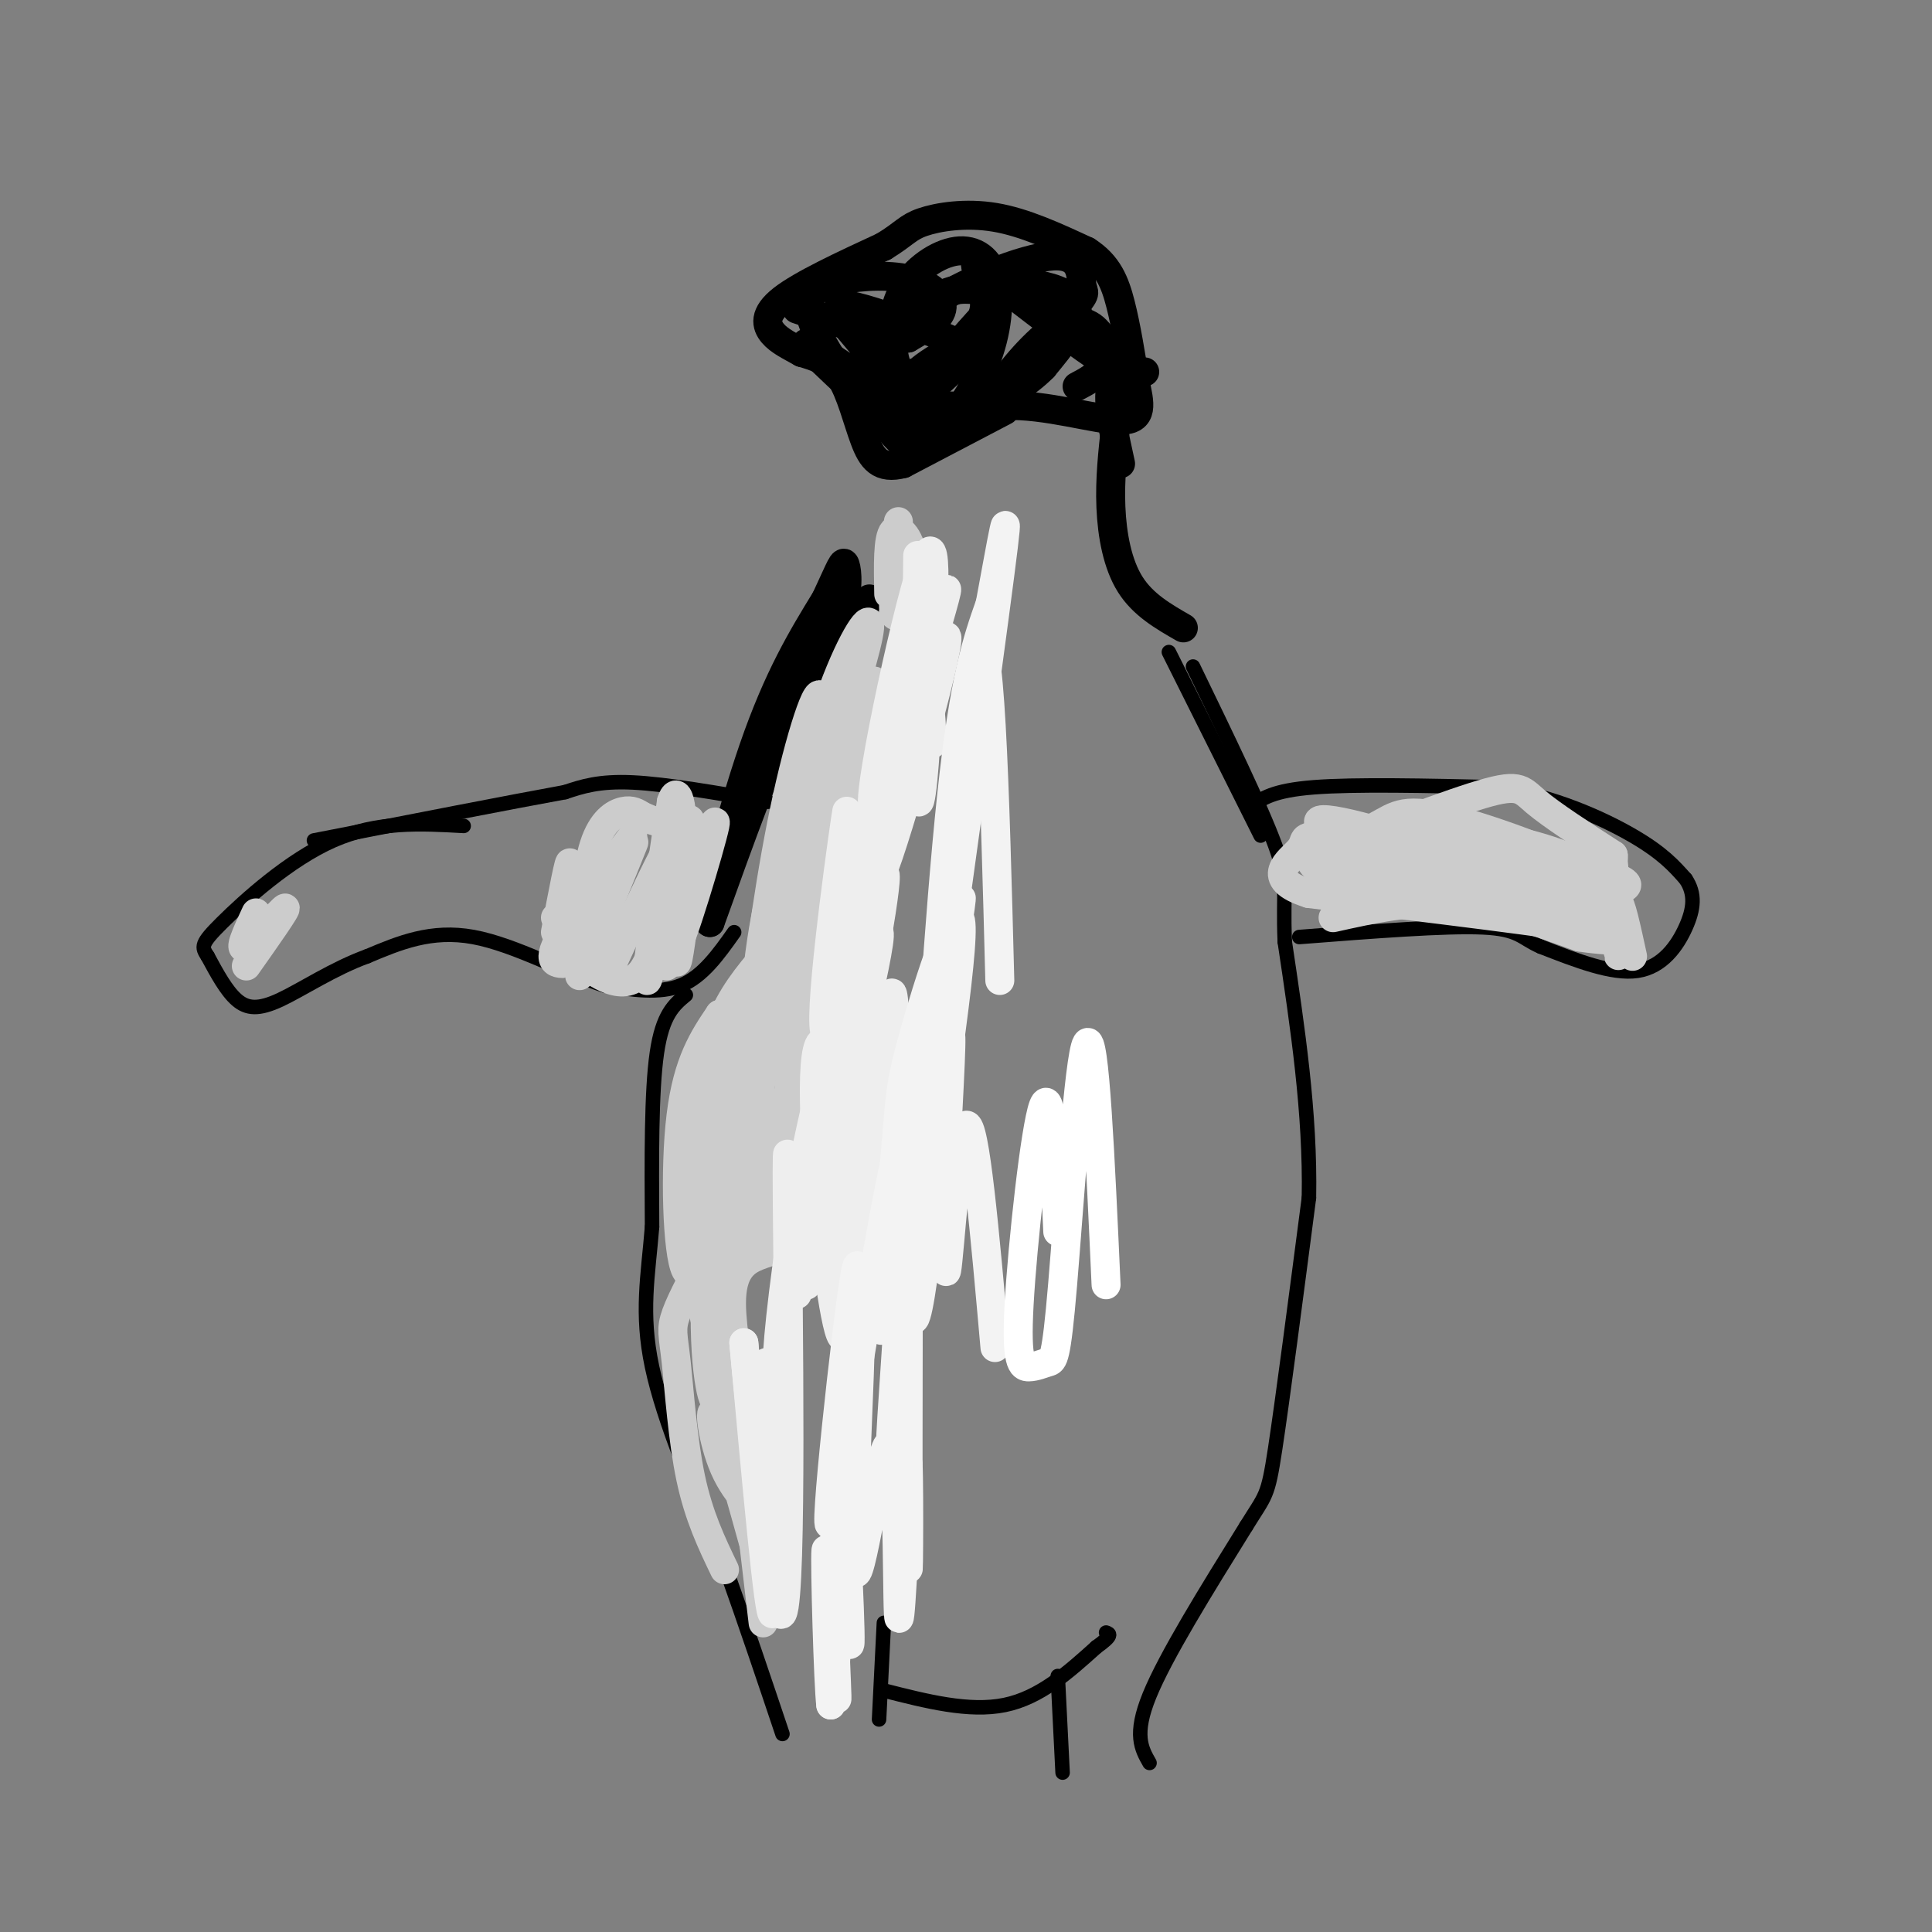 <svg viewBox='0 0 400 400' version='1.1' xmlns='http://www.w3.org/2000/svg' xmlns:xlink='http://www.w3.org/1999/xlink'><rect x="0" y="0" width="400" height="400" fill="#808080" stroke="none"/><g fill='none' stroke='#000000' stroke-width='6' stroke-linecap='round' stroke-linejoin='round'><path d='M208,85c0.000,0.000 -21.000,11.000 -21,11'/><path d='M187,96c-4.857,1.286 -6.500,-1.000 -8,-5c-1.500,-4.000 -2.857,-9.714 -5,-13c-2.143,-3.286 -5.071,-4.143 -8,-5'/><path d='M166,73c-2.464,-1.393 -4.625,-2.375 -6,-4c-1.375,-1.625 -1.964,-3.893 2,-7c3.964,-3.107 12.482,-7.054 21,-11'/><path d='M183,51c4.393,-2.690 4.875,-3.917 8,-5c3.125,-1.083 8.893,-2.024 15,-1c6.107,1.024 12.554,4.012 19,7'/><path d='M225,52c4.378,2.822 5.822,6.378 7,11c1.178,4.622 2.089,10.311 3,16'/><path d='M235,79c0.976,4.571 1.917,8.000 -3,8c-4.917,-0.000 -15.690,-3.429 -24,-3c-8.310,0.429 -14.155,4.714 -20,9'/><path d='M189,92c-11.533,-10.444 -23.067,-20.889 -22,-21c1.067,-0.111 14.733,10.111 18,11c3.267,0.889 -3.867,-7.556 -11,-16'/><path d='M174,66c-1.526,-3.253 0.158,-3.384 5,-2c4.842,1.384 12.843,4.285 17,6c4.157,1.715 4.471,2.246 5,5c0.529,2.754 1.273,7.733 -2,10c-3.273,2.267 -10.562,1.822 -14,2c-3.438,0.178 -3.024,0.980 -6,-3c-2.976,-3.980 -9.342,-12.740 -11,-18c-1.658,-5.260 1.391,-7.018 6,-8c4.609,-0.982 10.779,-1.187 15,0c4.221,1.187 6.492,3.768 6,6c-0.492,2.232 -3.746,4.116 -7,6'/><path d='M188,70c-5.000,0.000 -14.000,-3.000 -23,-6'/><path d='M190,88c-2.204,-3.131 -4.408,-6.263 -1,-10c3.408,-3.737 12.428,-8.081 12,-6c-0.428,2.081 -10.305,10.585 -15,14c-4.695,3.415 -4.207,1.740 -5,0c-0.793,-1.740 -2.867,-3.545 -1,-8c1.867,-4.455 7.676,-11.558 12,-15c4.324,-3.442 7.162,-3.221 10,-3'/><path d='M202,60c2.196,0.783 2.685,4.241 0,8c-2.685,3.759 -8.543,7.819 -12,9c-3.457,1.181 -4.513,-0.517 -5,-4c-0.487,-3.483 -0.407,-8.751 2,-13c2.407,-4.249 7.139,-7.477 11,-8c3.861,-0.523 6.849,1.661 8,6c1.151,4.339 0.463,10.833 -2,17c-2.463,6.167 -6.702,12.006 -10,15c-3.298,2.994 -5.657,3.141 -8,1c-2.343,-2.141 -4.672,-6.571 -7,-11'/><path d='M179,80c0.087,-4.565 3.803,-10.477 12,-16c8.197,-5.523 20.873,-10.656 27,-11c6.127,-0.344 5.703,4.100 6,6c0.297,1.900 1.313,1.256 -2,5c-3.313,3.744 -10.955,11.876 -16,16c-5.045,4.124 -7.492,4.239 -10,4c-2.508,-0.239 -5.075,-0.832 -3,-5c2.075,-4.168 8.793,-11.911 13,-16c4.207,-4.089 5.902,-4.524 9,-4c3.098,0.524 7.599,2.007 8,5c0.401,2.993 -3.300,7.497 -7,12'/><path d='M216,76c-3.609,3.676 -9.133,6.867 -9,5c0.133,-1.867 5.922,-8.793 10,-12c4.078,-3.207 6.443,-2.695 8,-2c1.557,0.695 2.304,1.572 4,4c1.696,2.428 4.342,6.408 0,4c-4.342,-2.408 -15.671,-11.204 -27,-20'/><path d='M202,55c1.000,-0.222 17.000,9.222 23,15c6.000,5.778 2.000,7.889 -2,10'/><path d='M237,77c-3.083,-0.083 -6.167,-0.167 -7,3c-0.833,3.167 0.583,9.583 2,16'/><path d='M245,130c-4.178,-2.400 -8.356,-4.800 -11,-9c-2.644,-4.200 -3.756,-10.200 -4,-16c-0.244,-5.800 0.378,-11.400 1,-17'/><path d='M231,88c0.833,-4.000 2.417,-5.500 4,-7'/><path d='M180,124c0.000,0.000 -15.000,21.000 -15,21'/><path d='M165,145c-5.500,11.167 -11.750,28.583 -18,46'/><path d='M147,191c-1.467,0.533 3.867,-21.133 9,-36c5.133,-14.867 10.067,-22.933 15,-31'/><path d='M171,124c3.167,-6.786 3.583,-8.250 4,-7c0.417,1.250 0.833,5.214 -1,10c-1.833,4.786 -5.917,10.393 -10,16'/><path d='M164,143c0.000,-0.500 5.000,-9.750 10,-19'/></g>
<g fill='none' stroke='#000000' stroke-width='3' stroke-linecap='round' stroke-linejoin='round'><path d='M152,193c-3.250,4.583 -6.500,9.167 -11,11c-4.500,1.833 -10.250,0.917 -16,0'/><path d='M125,204c-7.511,-2.400 -18.289,-8.400 -27,-10c-8.711,-1.600 -15.356,1.200 -22,4'/><path d='M76,198c-7.012,2.548 -13.542,6.917 -18,9c-4.458,2.083 -6.845,1.881 -9,0c-2.155,-1.881 -4.077,-5.440 -6,-9'/><path d='M43,198c-1.298,-2.000 -1.542,-2.500 3,-7c4.542,-4.500 13.869,-13.000 23,-17c9.131,-4.000 18.065,-3.500 27,-3'/><path d='M159,166c-10.500,-1.833 -21.000,-3.667 -28,-4c-7.000,-0.333 -10.500,0.833 -14,2'/><path d='M117,164c-11.000,2.000 -31.500,6.000 -52,10'/><path d='M259,167c2.250,-1.667 4.500,-3.333 13,-4c8.500,-0.667 23.250,-0.333 38,0'/><path d='M310,163c11.644,1.822 21.756,6.378 28,10c6.244,3.622 8.622,6.311 11,9'/><path d='M349,182c2.060,3.060 1.708,6.208 0,10c-1.708,3.792 -4.774,8.226 -10,9c-5.226,0.774 -12.613,-2.113 -20,-5'/><path d='M319,196c-4.089,-1.756 -4.311,-3.644 -12,-4c-7.689,-0.356 -22.844,0.822 -38,2'/><path d='M242,135c0.000,0.000 19.000,38.000 19,38'/><path d='M238,365c-1.667,-2.917 -3.333,-5.833 0,-14c3.333,-8.167 11.667,-21.583 20,-35'/><path d='M258,316c4.133,-6.689 4.467,-5.911 6,-16c1.533,-10.089 4.267,-31.044 7,-52'/><path d='M271,248c0.333,-17.500 -2.333,-35.250 -5,-53'/><path d='M266,195c-0.467,-11.044 0.867,-12.156 -2,-20c-2.867,-7.844 -9.933,-22.422 -17,-37'/><path d='M142,206c-2.417,2.000 -4.833,4.000 -6,12c-1.167,8.000 -1.083,22.000 -1,36'/><path d='M135,254c-0.822,10.222 -2.378,17.778 0,29c2.378,11.222 8.689,26.111 15,41'/><path d='M150,324c4.500,12.667 8.250,23.833 12,35'/><path d='M183,336c0.000,0.000 -1.000,20.000 -1,20'/><path d='M183,350c8.833,2.250 17.667,4.500 25,3c7.333,-1.500 13.167,-6.750 19,-12'/><path d='M227,341c3.500,-2.500 2.750,-2.750 2,-3'/><path d='M219,347c0.000,0.000 1.000,20.000 1,20'/></g>
<g fill='none' stroke='#cccccc' stroke-width='6' stroke-linecap='round' stroke-linejoin='round'><path d='M181,141c0.000,0.000 -8.000,42.000 -8,42'/><path d='M173,183c-2.800,7.867 -5.800,6.533 -6,16c-0.200,9.467 2.400,29.733 5,50'/><path d='M172,249c-2.867,9.733 -12.533,9.067 -17,12c-4.467,2.933 -3.733,9.467 -3,16'/><path d='M152,277c0.500,12.500 3.250,35.750 6,59'/><path d='M159,328c0.000,0.000 -15.000,-63.000 -15,-63'/><path d='M144,265c-2.274,-16.643 -0.458,-26.750 1,-35c1.458,-8.250 2.560,-14.643 5,-20c2.440,-5.357 6.220,-9.679 10,-14'/><path d='M160,196c-1.796,4.915 -11.285,24.204 -14,44c-2.715,19.796 1.346,40.099 2,47c0.654,6.901 -2.099,0.400 -2,-15c0.099,-15.400 3.049,-39.700 6,-64'/><path d='M152,208c0.632,-4.491 -0.789,16.281 -3,32c-2.211,15.719 -5.211,26.386 -7,23c-1.789,-3.386 -2.368,-20.825 -1,-32c1.368,-11.175 4.684,-16.088 8,-21'/><path d='M149,210c0.267,5.000 -3.067,28.000 -4,40c-0.933,12.000 0.533,13.000 2,14'/><path d='M157,257c-1.178,-25.400 -2.356,-50.800 -2,-48c0.356,2.800 2.244,33.800 4,40c1.756,6.200 3.378,-12.400 5,-31'/><path d='M164,218c0.148,5.750 -1.981,35.624 -2,36c-0.019,0.376 2.072,-28.745 3,-30c0.928,-1.255 0.694,25.356 -1,29c-1.694,3.644 -4.847,-15.678 -8,-35'/><path d='M156,218c-0.278,-14.866 3.029,-34.531 5,-36c1.971,-1.469 2.608,15.258 2,26c-0.608,10.742 -2.459,15.498 -2,7c0.459,-8.498 3.230,-30.249 6,-52'/><path d='M167,163c-0.913,3.934 -6.195,39.770 -9,54c-2.805,14.230 -3.133,6.856 -2,-6c1.133,-12.856 3.728,-31.192 7,-46c3.272,-14.808 7.221,-26.088 7,-19c-0.221,7.088 -4.610,32.544 -9,58'/><path d='M161,204c3.369,-8.845 16.292,-59.958 16,-63c-0.292,-3.042 -13.798,41.988 -17,51c-3.202,9.012 3.899,-17.994 11,-45'/><path d='M171,147c3.978,-12.022 8.422,-19.578 9,-18c0.578,1.578 -2.711,12.289 -6,23'/><path d='M157,234c-3.881,19.119 -7.762,38.238 -6,28c1.762,-10.238 9.167,-49.833 8,-52c-1.167,-2.167 -10.905,33.095 -14,43c-3.095,9.905 0.452,-5.548 4,-21'/><path d='M149,232c2.133,-9.000 5.467,-21.000 5,-19c-0.467,2.000 -4.733,18.000 -9,34'/><path d='M147,258c-2.911,5.387 -5.821,10.774 -7,14c-1.179,3.226 -0.625,4.292 0,10c0.625,5.708 1.321,16.060 3,24c1.679,7.940 4.339,13.470 7,19'/><path d='M161,317c-4.222,-3.600 -8.444,-7.200 -11,-13c-2.556,-5.800 -3.444,-13.800 -2,-11c1.444,2.800 5.222,16.400 9,30'/><path d='M184,123c-0.113,-5.827 -0.226,-11.655 1,-13c1.226,-1.345 3.792,1.792 4,6c0.208,4.208 -1.940,9.488 -3,11c-1.060,1.512 -1.030,-0.744 -1,-3'/><path d='M185,124c0.000,-3.167 0.500,-9.583 1,-16'/></g>
<g fill='none' stroke='#eeeeee' stroke-width='6' stroke-linecap='round' stroke-linejoin='round'><path d='M182,257c1.044,-29.111 2.089,-58.222 3,-50c0.911,8.222 1.689,53.778 0,63c-1.689,9.222 -5.844,-17.889 -10,-45'/><path d='M175,225c-1.285,4.875 0.501,39.563 0,49c-0.501,9.437 -3.289,-6.378 -5,-24c-1.711,-17.622 -2.345,-37.052 1,-34c3.345,3.052 10.670,28.586 13,37c2.330,8.414 -0.335,-0.293 -3,-9'/><path d='M181,244c-1.517,-9.772 -3.811,-29.700 -4,-39c-0.189,-9.300 1.726,-7.970 4,1c2.274,8.970 4.909,25.580 4,27c-0.909,1.420 -5.360,-12.348 -6,-23c-0.640,-10.652 2.531,-18.186 3,-17c0.469,1.186 -1.766,11.093 -4,21'/><path d='M178,214c1.314,-7.010 6.600,-35.033 5,-33c-1.600,2.033 -10.085,34.124 -12,33c-1.915,-1.124 2.738,-35.464 4,-44c1.262,-8.536 -0.869,8.732 -3,26'/><path d='M172,196c2.939,-8.099 11.788,-41.346 13,-42c1.212,-0.654 -5.212,31.285 -3,28c2.212,-3.285 13.061,-41.796 14,-49c0.939,-7.204 -8.030,16.898 -17,41'/><path d='M179,174c2.285,-9.051 16.499,-52.179 17,-52c0.501,0.179 -12.711,43.663 -15,45c-2.289,1.337 6.346,-39.475 10,-50c3.654,-10.525 2.327,9.238 1,29'/><path d='M192,146c-0.289,10.956 -1.511,23.844 -2,19c-0.489,-4.844 -0.244,-27.422 0,-50'/><path d='M159,296c-0.244,-10.267 -0.489,-20.533 0,-9c0.489,11.533 1.711,44.867 1,47c-0.711,2.133 -3.356,-26.933 -6,-56'/><path d='M154,278c0.833,9.202 5.917,60.208 8,56c2.083,-4.208 1.167,-63.631 1,-85c-0.167,-21.369 0.417,-4.685 1,12'/><path d='M164,261c-0.668,8.032 -2.839,22.111 -3,20c-0.161,-2.111 1.689,-20.411 5,-38c3.311,-17.589 8.084,-34.466 7,-24c-1.084,10.466 -8.024,48.276 -8,49c0.024,0.724 7.012,-35.638 14,-72'/><path d='M179,196c-1.595,10.571 -12.583,73.000 -12,70c0.583,-3.000 12.738,-71.429 19,-101c6.262,-29.571 6.631,-20.286 7,-11'/></g>
<g fill='none' stroke='#f3f3f3' stroke-width='6' stroke-linecap='round' stroke-linejoin='round'><path d='M207,203c-1.024,-39.357 -2.048,-78.714 -5,-67c-2.952,11.714 -7.833,74.500 -9,85c-1.167,10.500 1.381,-31.286 4,-56c2.619,-24.714 5.310,-32.357 8,-40'/><path d='M205,125c2.444,-13.067 4.556,-25.733 2,-6c-2.556,19.733 -9.778,71.867 -17,124'/><path d='M190,243c0.332,0.811 9.662,-59.161 9,-57c-0.662,2.161 -11.315,66.455 -15,84c-3.685,17.545 -0.400,-11.658 1,-27c1.400,-15.342 0.915,-16.823 4,-28c3.085,-11.177 9.738,-32.051 10,-23c0.262,9.051 -5.869,48.025 -12,87'/><path d='M187,279c-2.621,20.040 -3.172,26.641 -2,9c1.172,-17.641 4.067,-59.522 1,-50c-3.067,9.522 -12.095,70.448 -14,77c-1.905,6.552 3.313,-41.271 5,-51c1.687,-9.729 -0.156,18.635 -2,47'/><path d='M175,311c-0.491,15.081 -0.720,29.284 -1,23c-0.280,-6.284 -0.611,-33.056 0,-31c0.611,2.056 2.165,32.938 2,37c-0.165,4.062 -2.047,-18.697 -3,-21c-0.953,-2.303 -0.976,15.848 -1,34'/><path d='M172,353c-0.500,-3.631 -1.250,-29.708 -1,-32c0.250,-2.292 1.500,19.202 2,27c0.500,7.798 0.250,1.899 0,-4'/><path d='M173,344c1.300,-18.731 4.550,-63.558 5,-65c0.450,-1.442 -1.900,40.500 -1,46c0.900,5.500 5.050,-25.442 7,-26c1.950,-0.558 1.700,29.269 2,35c0.300,5.731 1.150,-12.635 2,-31'/><path d='M188,303c0.296,5.244 0.035,33.853 0,16c-0.035,-17.853 0.156,-82.167 0,-90c-0.156,-7.833 -0.657,40.814 1,44c1.657,3.186 5.474,-39.090 7,-53c1.526,-13.910 0.763,0.545 0,15'/><path d='M196,235c-0.167,10.988 -0.583,30.958 0,28c0.583,-2.958 2.167,-28.845 4,-30c1.833,-1.155 3.917,22.423 6,46'/></g>
<g fill='none' stroke='#ffffff' stroke-width='6' stroke-linecap='round' stroke-linejoin='round'><path d='M229,266c-1.190,-26.319 -2.379,-52.639 -4,-50c-1.621,2.639 -3.672,34.236 -5,50c-1.328,15.764 -1.933,15.697 -3,16c-1.067,0.303 -2.595,0.978 -4,1c-1.405,0.022 -2.686,-0.610 -2,-13c0.686,-12.390 3.339,-36.540 5,-41c1.661,-4.460 2.331,10.770 3,26'/></g>
<g fill='none' stroke='#cccccc' stroke-width='6' stroke-linecap='round' stroke-linejoin='round'><path d='M131,173c-7.083,9.333 -14.167,18.667 -16,23c-1.833,4.333 1.583,3.667 5,3'/><path d='M120,199c3.357,2.464 9.250,7.125 13,2c3.750,-5.125 5.357,-20.036 6,-23c0.643,-2.964 0.321,6.018 0,15'/><path d='M139,193c-0.167,3.667 -0.583,5.333 -1,7'/><path d='M120,197c0.689,-8.489 1.378,-16.978 3,-22c1.622,-5.022 4.178,-6.578 6,-7c1.822,-0.422 2.911,0.289 4,1'/><path d='M133,169c1.805,0.719 4.319,2.018 6,1c1.681,-1.018 2.530,-4.351 1,4c-1.530,8.351 -5.437,28.386 -6,29c-0.563,0.614 2.219,-18.193 5,-37'/><path d='M139,166c1.520,-4.562 2.819,2.532 2,12c-0.819,9.468 -3.756,21.311 -4,19c-0.244,-2.311 2.203,-18.776 3,-19c0.797,-0.224 -0.058,15.793 0,20c0.058,4.207 1.029,-3.397 2,-11'/><path d='M142,187c2.252,-7.348 6.882,-20.217 6,-16c-0.882,4.217 -7.276,25.520 -8,25c-0.724,-0.520 4.222,-22.863 3,-26c-1.222,-3.137 -8.611,12.931 -16,29'/><path d='M127,199c-2.979,4.693 -2.426,1.927 -3,1c-0.574,-0.927 -2.275,-0.014 0,-7c2.275,-6.986 8.527,-21.873 7,-18c-1.527,3.873 -10.834,26.504 -11,27c-0.166,0.496 8.810,-21.144 10,-26c1.190,-4.856 -5.405,7.072 -12,19'/><path d='M118,195c-1.733,-1.222 -0.067,-13.778 0,-16c0.067,-2.222 -1.467,5.889 -3,14'/><path d='M127,198c0.000,0.000 -12.000,-8.000 -12,-8'/><path d='M51,200c4.311,-6.111 8.622,-12.222 8,-12c-0.622,0.222 -6.178,6.778 -8,8c-1.822,1.222 0.089,-2.889 2,-7'/><path d='M338,198c-1.267,-5.822 -2.533,-11.644 -3,-11c-0.467,0.644 -0.133,7.756 0,10c0.133,2.244 0.067,-0.378 0,-3'/><path d='M335,194c-0.298,-5.000 -1.042,-16.000 -1,-16c0.042,-0.000 0.869,11.000 0,13c-0.869,2.000 -3.435,-5.000 -6,-12'/><path d='M328,179c-1.018,1.866 -0.561,12.531 -3,13c-2.439,0.469 -7.772,-9.258 -10,-11c-2.228,-1.742 -1.351,4.502 -4,5c-2.649,0.498 -8.825,-4.751 -15,-10'/><path d='M276,190c8.250,-1.833 16.500,-3.667 25,-3c8.500,0.667 17.250,3.833 26,7'/><path d='M327,194c7.867,1.222 14.533,0.778 5,-1c-9.533,-1.778 -35.267,-4.889 -61,-8'/><path d='M271,185c-9.823,-3.091 -3.880,-6.818 -2,-9c1.880,-2.182 -0.301,-2.818 5,-3c5.301,-0.182 18.086,0.091 29,2c10.914,1.909 19.957,5.455 29,9'/><path d='M332,184c-1.220,-0.957 -18.769,-7.850 -34,-9c-15.231,-1.150 -28.144,3.444 -25,2c3.144,-1.444 22.347,-8.927 32,-12c9.653,-3.073 9.758,-1.735 13,1c3.242,2.735 9.621,6.868 16,11'/><path d='M334,177c0.715,2.603 -5.496,3.609 -12,2c-6.504,-1.609 -13.300,-5.833 -23,-7c-9.700,-1.167 -22.304,0.724 -21,1c1.304,0.276 16.515,-1.064 28,0c11.485,1.064 19.242,4.532 27,8'/><path d='M333,181c5.000,1.833 4.000,2.417 3,3'/><path d='M273,183c10.482,-3.182 20.963,-6.364 31,-6c10.037,0.364 19.628,4.273 20,7c0.372,2.727 -8.477,4.273 -20,3c-11.523,-1.273 -25.721,-5.364 -27,-7c-1.279,-1.636 10.360,-0.818 22,0'/><path d='M299,180c10.196,1.059 24.684,3.705 29,6c4.316,2.295 -1.542,4.238 -15,3c-13.458,-1.238 -34.515,-5.657 -40,-9c-5.485,-3.343 4.602,-5.611 10,-8c5.398,-2.389 6.107,-4.898 15,-3c8.893,1.898 25.971,8.203 32,12c6.029,3.797 1.008,5.085 -6,5c-7.008,-0.085 -16.004,-1.542 -25,-3'/><path d='M299,183c-11.202,-3.702 -26.708,-11.458 -26,-13c0.708,-1.542 17.631,3.131 29,8c11.369,4.869 17.185,9.935 23,15'/></g>
</svg>